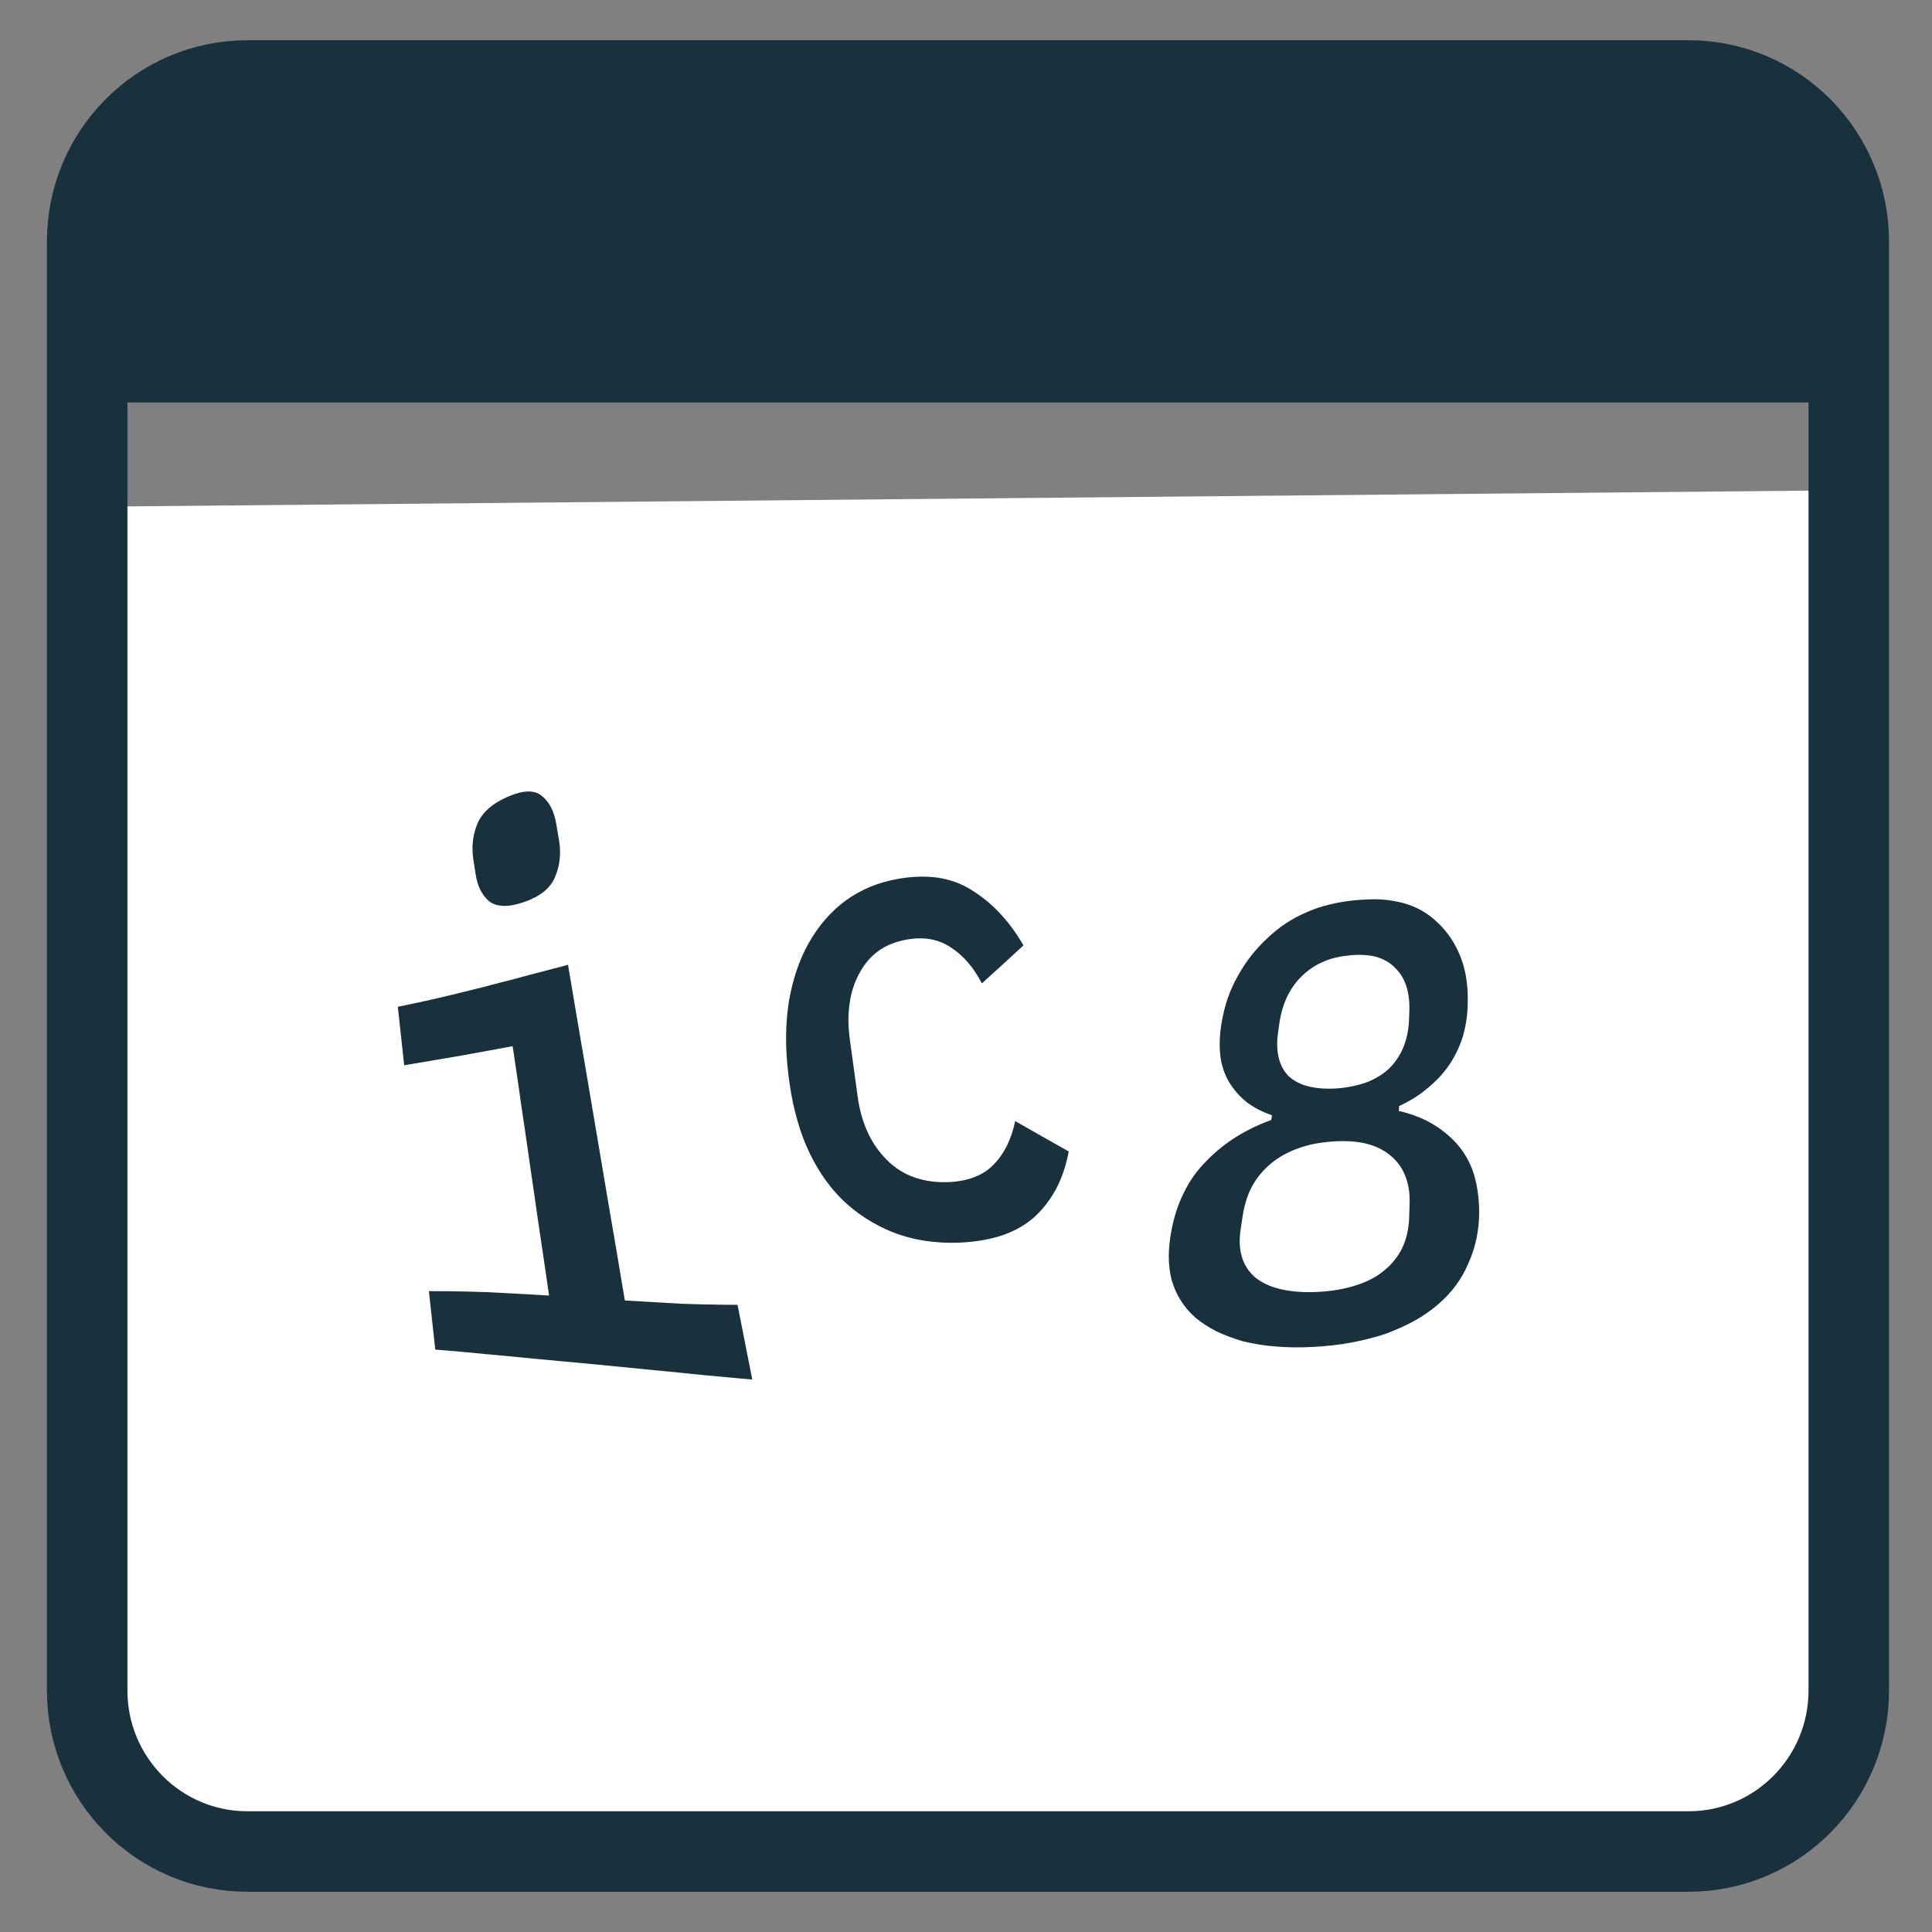 <svg xmlns="http://www.w3.org/2000/svg" fill="none" viewBox="0 0 24 24" height="24" width="24">
<rect x="0" y="0" width="24" height="24" fill="#808080" stroke="none"/>
<path fill="#19303D" d="M23 5H1.118C0.623 1.666 1.806 0.963 2.46 1.029C8.401 1.007 20.537 0.976 21.555 1.029C22.573 1.081 22.943 1.795 23 2.145V5Z"></path>
<path fill="white" d="M1.117 21.03V6.295L23 6.09V20.537C23 22.376 21.678 22.891 21.017 22.918H2.895C1.664 22.918 1.197 21.659 1.117 21.03Z"></path>
<path stroke-miterlimit="10" stroke="#19303D" d="M20.977 1H3.072C1.974 1 1.083 1.895 1.083 3V21C1.083 22.105 1.974 23 3.072 23H20.977C22.075 23 22.966 22.105 22.966 21V3C22.966 1.895 22.075 1 20.977 1Z"></path>
<path fill="#19303D" d="M16.316 16.732C16.147 16.741 15.989 16.739 15.843 16.726C15.699 16.716 15.565 16.691 15.443 16.663C15.321 16.627 15.209 16.585 15.109 16.537C15.008 16.486 14.923 16.429 14.847 16.366C14.705 16.239 14.607 16.083 14.555 15.901C14.507 15.716 14.509 15.514 14.551 15.291C14.584 15.113 14.637 14.951 14.712 14.805C14.782 14.659 14.878 14.53 14.992 14.417C15.102 14.303 15.225 14.205 15.361 14.12C15.494 14.037 15.637 13.969 15.792 13.913L15.801 13.854C15.682 13.814 15.578 13.76 15.486 13.691C15.4 13.621 15.326 13.538 15.267 13.44C15.21 13.341 15.171 13.229 15.158 13.102C15.145 12.975 15.151 12.837 15.179 12.687C15.214 12.48 15.28 12.292 15.38 12.119C15.471 11.95 15.594 11.795 15.739 11.659C15.88 11.523 16.041 11.413 16.226 11.335C16.316 11.293 16.413 11.261 16.514 11.237C16.617 11.211 16.724 11.194 16.837 11.183C16.95 11.173 17.056 11.168 17.154 11.173C17.253 11.179 17.344 11.196 17.429 11.217C17.599 11.264 17.741 11.346 17.858 11.46C17.978 11.573 18.074 11.713 18.138 11.873C18.204 12.037 18.236 12.222 18.233 12.43C18.233 12.585 18.213 12.728 18.176 12.863C18.136 12.996 18.077 13.117 18.002 13.23C17.924 13.342 17.833 13.439 17.727 13.523C17.626 13.609 17.509 13.681 17.38 13.739L17.377 13.801C17.523 13.834 17.657 13.884 17.776 13.951C17.896 14.019 18.001 14.103 18.095 14.206C18.185 14.307 18.257 14.428 18.304 14.57C18.349 14.712 18.373 14.873 18.375 15.053C18.375 15.28 18.331 15.493 18.243 15.688C18.163 15.884 18.035 16.057 17.864 16.204C17.777 16.279 17.679 16.347 17.57 16.408C17.46 16.468 17.338 16.522 17.21 16.57C17.078 16.613 16.941 16.649 16.79 16.677C16.642 16.705 16.481 16.723 16.316 16.732ZM16.379 16.048C16.554 16.039 16.71 16.01 16.848 15.966C16.985 15.922 17.102 15.861 17.198 15.78C17.296 15.7 17.368 15.607 17.421 15.499C17.472 15.391 17.499 15.268 17.505 15.131L17.51 14.97C17.517 14.833 17.498 14.713 17.458 14.611C17.418 14.507 17.355 14.422 17.272 14.354C17.19 14.285 17.09 14.236 16.969 14.206C16.852 14.178 16.713 14.169 16.555 14.18C16.396 14.191 16.252 14.219 16.127 14.265C15.999 14.31 15.886 14.373 15.789 14.453C15.693 14.533 15.616 14.625 15.556 14.732C15.498 14.841 15.459 14.963 15.438 15.098L15.414 15.258C15.392 15.391 15.396 15.511 15.427 15.614C15.458 15.716 15.513 15.799 15.594 15.87C15.682 15.939 15.788 15.988 15.919 16.017C16.05 16.046 16.204 16.058 16.379 16.048ZM16.618 13.52C16.754 13.508 16.879 13.482 16.986 13.441C17.091 13.4 17.183 13.343 17.258 13.272C17.41 13.12 17.492 12.922 17.503 12.676L17.507 12.575C17.518 12.329 17.458 12.144 17.328 12.021C17.269 11.958 17.19 11.915 17.099 11.887C17.006 11.863 16.898 11.855 16.773 11.867C16.648 11.879 16.535 11.903 16.435 11.949C16.335 11.991 16.247 12.051 16.171 12.127C16.023 12.27 15.928 12.466 15.893 12.711L15.879 12.809C15.841 13.055 15.886 13.242 16.006 13.367C16.072 13.428 16.155 13.471 16.256 13.496C16.358 13.521 16.479 13.53 16.618 13.52Z"></path>
<path fill="#19303D" d="M11.909 15.437C11.763 15.442 11.622 15.434 11.486 15.413C11.35 15.392 11.221 15.358 11.096 15.309C10.975 15.262 10.861 15.202 10.754 15.133C10.646 15.065 10.547 14.984 10.454 14.894C10.365 14.805 10.284 14.704 10.211 14.596C10.139 14.486 10.074 14.366 10.017 14.236C9.961 14.107 9.916 13.967 9.879 13.821C9.841 13.673 9.814 13.516 9.794 13.352C9.774 13.187 9.764 13.028 9.765 12.878C9.766 12.726 9.778 12.582 9.799 12.445C9.823 12.306 9.855 12.177 9.896 12.055C9.938 11.933 9.986 11.821 10.045 11.717C10.105 11.611 10.172 11.514 10.248 11.426C10.324 11.338 10.408 11.259 10.501 11.19C10.595 11.121 10.698 11.064 10.808 11.017C10.919 10.972 11.038 10.938 11.165 10.916C11.343 10.886 11.508 10.882 11.658 10.904C11.809 10.928 11.946 10.978 12.07 11.057C12.197 11.136 12.314 11.231 12.422 11.346C12.53 11.461 12.627 11.594 12.714 11.744C12.714 11.744 12.585 11.862 12.457 11.98C12.328 12.098 12.197 12.216 12.197 12.216C12.096 12.019 11.967 11.87 11.814 11.771C11.665 11.67 11.489 11.636 11.287 11.668C11.147 11.69 11.027 11.734 10.925 11.804C10.825 11.873 10.744 11.966 10.681 12.08C10.618 12.192 10.575 12.319 10.555 12.459C10.534 12.598 10.534 12.751 10.558 12.92L10.654 13.62C10.676 13.785 10.718 13.933 10.778 14.064C10.838 14.195 10.918 14.311 11.017 14.409C11.116 14.509 11.23 14.581 11.36 14.626C11.49 14.672 11.636 14.692 11.795 14.684C12.035 14.671 12.218 14.598 12.345 14.465C12.476 14.331 12.565 14.151 12.611 13.926C12.611 13.926 12.777 14.022 12.944 14.116C13.11 14.21 13.276 14.304 13.276 14.304C13.246 14.467 13.197 14.615 13.129 14.751C13.059 14.884 12.971 15.004 12.86 15.109C12.749 15.211 12.614 15.289 12.455 15.344C12.296 15.398 12.115 15.428 11.909 15.437Z"></path>
<path fill="#19303D" d="M6.518 11.203C6.32 11.273 6.171 11.27 6.075 11.195C5.985 11.117 5.93 11.005 5.907 10.852L5.878 10.661C5.857 10.508 5.875 10.365 5.932 10.228C5.992 10.09 6.117 9.981 6.304 9.899C6.496 9.815 6.636 9.81 6.726 9.884C6.822 9.956 6.884 10.076 6.911 10.24L6.945 10.443C6.972 10.605 6.955 10.756 6.894 10.896C6.837 11.034 6.711 11.134 6.518 11.203ZM5.328 16.039C5.328 16.039 5.693 16.038 6.066 16.052C6.444 16.071 6.821 16.094 6.821 16.094C6.821 16.094 6.793 15.899 6.75 15.608C6.729 15.463 6.703 15.294 6.676 15.111C6.651 14.931 6.623 14.737 6.594 14.544C6.566 14.35 6.539 14.156 6.512 13.976C6.484 13.794 6.46 13.626 6.44 13.479C6.398 13.189 6.368 12.996 6.368 12.996C6.368 12.996 6.032 13.059 5.696 13.119C5.358 13.177 5.021 13.233 5.021 13.233L4.942 12.507C4.942 12.507 5.076 12.478 5.276 12.436C5.377 12.414 5.494 12.386 5.617 12.357C5.742 12.327 5.873 12.294 6.006 12.261C6.137 12.225 6.268 12.193 6.392 12.161C6.514 12.126 6.628 12.097 6.727 12.072C6.925 12.019 7.056 11.985 7.056 11.985C7.056 11.985 7.1 12.245 7.166 12.637C7.2 12.833 7.237 13.06 7.28 13.305C7.321 13.55 7.366 13.812 7.41 14.073C7.454 14.333 7.497 14.594 7.539 14.838C7.581 15.083 7.62 15.311 7.653 15.505C7.718 15.895 7.762 16.155 7.762 16.155C7.762 16.155 8.116 16.175 8.469 16.196C8.82 16.209 9.162 16.209 9.162 16.209L9.345 17.137C9.345 17.137 9.099 17.116 8.729 17.081C8.544 17.061 8.329 17.041 8.098 17.018C7.867 16.996 7.62 16.972 7.374 16.947C7.128 16.925 6.883 16.901 6.652 16.88C6.42 16.857 6.205 16.836 6.02 16.82C5.651 16.783 5.407 16.765 5.407 16.765L5.328 16.039Z"></path>
</svg>
